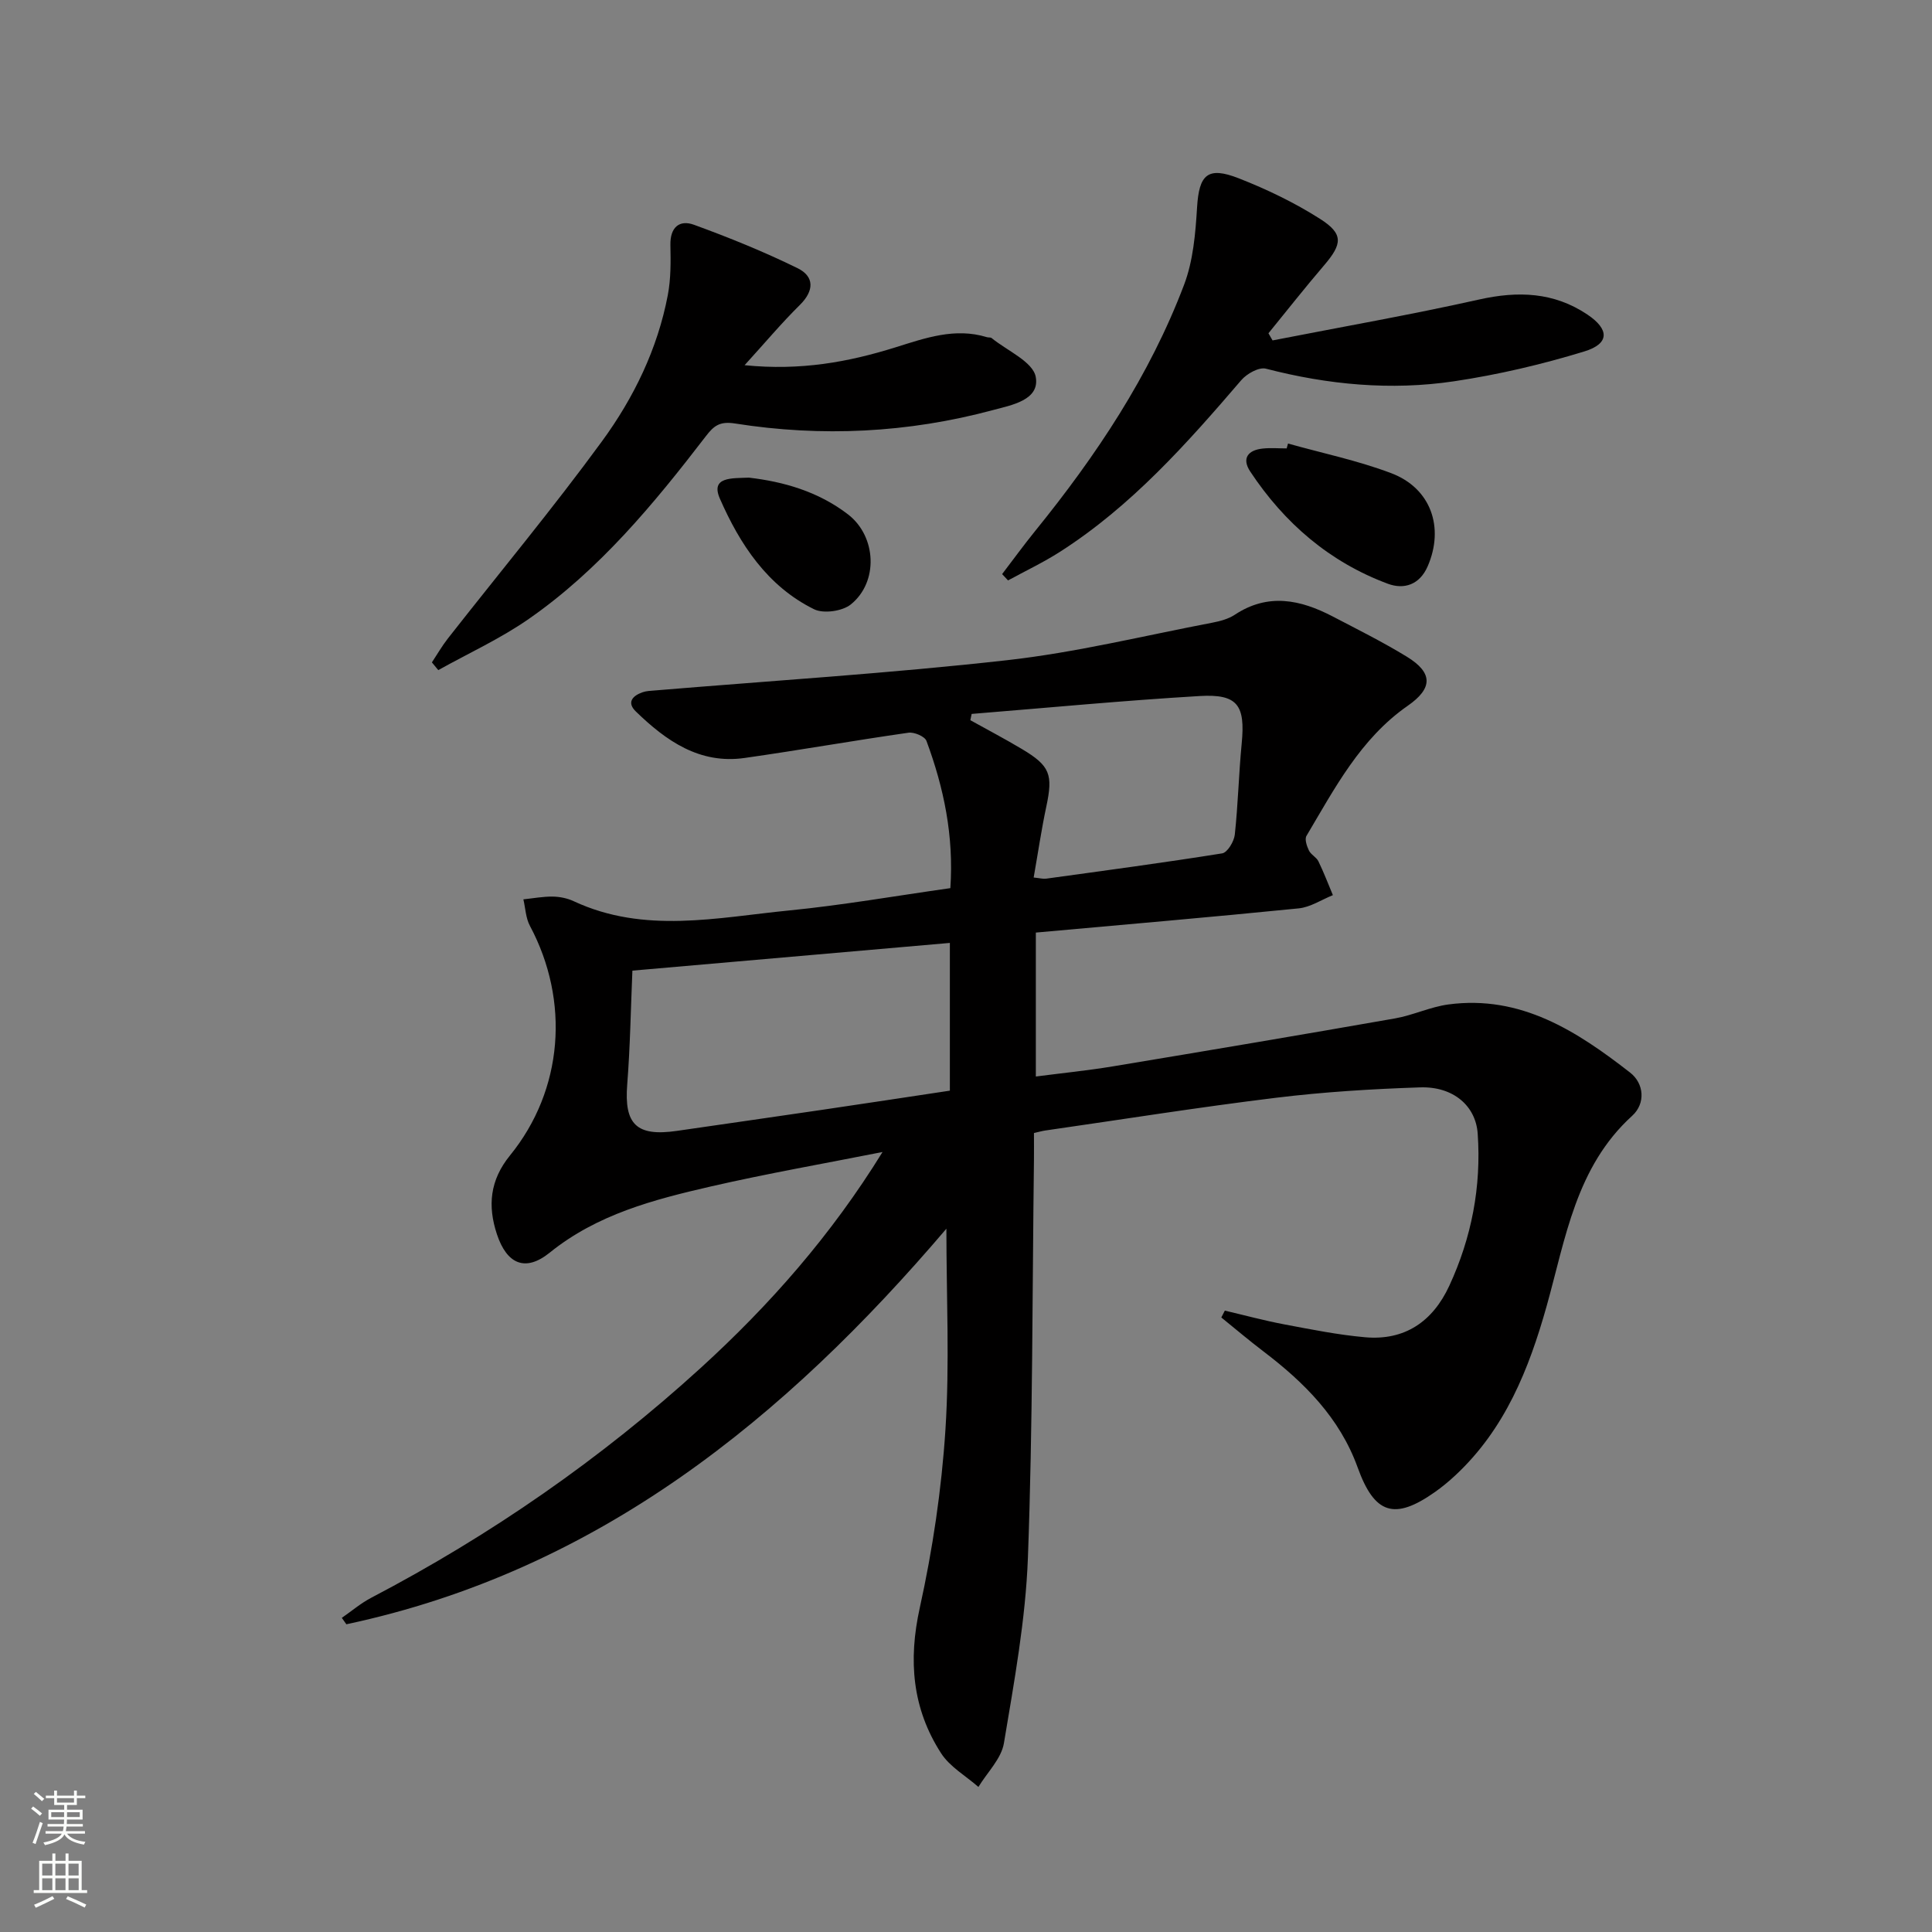 <svg enable-background="new 0 0 400 400" viewBox="0 0 400 400" xmlns="http://www.w3.org/2000/svg"><rect x="0" y="0" width="400" height="400" fill="#808080" stroke="none"/><g fill="#010000"><path d="m182.72 238.51c-11.85 2.35-23.76 4.43-35.53 7.13-11.82 2.72-23.52 5.75-33.37 13.7-5.06 4.09-8.89 2.38-10.94-3.81-1.95-5.89-1.45-11.2 2.71-16.31 11.04-13.57 12.43-31.99 4.12-47.54-.86-1.61-.92-3.64-1.35-5.48 2.03-.21 4.06-.6 6.08-.57 1.46.02 3.03.34 4.35.96 14.61 6.81 29.69 3.38 44.6 1.91 11.04-1.09 21.99-3.01 33.37-4.62.74-10.82-1.35-20.79-4.95-30.49-.35-.93-2.54-1.86-3.72-1.69-11.33 1.62-22.6 3.62-33.93 5.23-9.34 1.33-16.26-3.56-22.51-9.62-1.95-1.89-.68-3.27 1.4-3.99.76-.27 1.62-.29 2.44-.36 24.34-2.03 48.73-3.55 72.99-6.27 14.29-1.6 28.36-5.07 42.52-7.77 1.61-.31 3.33-.77 4.66-1.65 6.88-4.55 13.58-3.12 20.24.35 5.16 2.69 10.39 5.3 15.35 8.33 5.48 3.35 5.4 6.56.21 10.17-9.78 6.8-15.12 17.09-20.97 26.94-.41.69.07 2.12.51 3.03.41.86 1.54 1.37 1.96 2.23 1.11 2.28 2.02 4.67 3 7.01-2.36.95-4.66 2.5-7.09 2.74-18 1.81-36.04 3.35-54.41 5.01v29.8c5.36-.7 10.71-1.23 16.01-2.11 19.47-3.23 38.93-6.51 58.36-9.92 3.74-.66 7.31-2.39 11.05-2.89 14.98-2 26.6 5.53 37.62 14.11 2.89 2.25 3.24 6.38.43 8.94-11.67 10.6-13.79 25.41-17.7 39.35-3.7 13.18-8.65 25.52-18.9 35.08-1.33 1.24-2.75 2.42-4.24 3.47-8.37 5.9-12.51 4.6-16-5.08-3.72-10.31-11.07-17.62-19.54-24.06-2.96-2.25-5.8-4.66-8.69-7 .24-.47.49-.95.73-1.42 4.1.96 8.18 2.07 12.32 2.85 5.53 1.04 11.08 2.16 16.67 2.66 8.28.75 14.06-3.27 17.48-10.65 4.62-9.99 6.65-20.52 5.88-31.52-.4-5.71-5.03-9.79-11.93-9.56-9.95.33-19.93.94-29.81 2.15-15.97 1.95-31.87 4.49-47.79 6.78-.63.09-1.24.27-2.34.52 0 1.87.02 3.66 0 5.46-.35 27.47-.24 54.97-1.25 82.42-.48 12.87-2.84 25.7-4.97 38.45-.54 3.22-3.46 6.05-5.28 9.06-2.62-2.3-5.91-4.16-7.73-6.98-5.97-9.26-6.82-19.21-4.41-30.11 2.67-12.1 4.51-24.5 5.31-36.85.89-13.71.2-27.52.2-41.64-33.42 39.24-72.19 70.83-124.23 81.9-.31-.44-.63-.89-.94-1.33 2.03-1.4 3.94-3.04 6.11-4.17 24.76-12.96 47.52-28.75 68.19-47.57 14.31-13.05 27.02-27.48 37.65-44.71zm-51.79-37.55c-.34 7.99-.46 15.79-1.07 23.55-.66 8.26 1.9 10.84 10.27 9.63 10.02-1.46 20.05-2.88 30.07-4.36 8.82-1.3 17.63-2.64 26.46-3.97 0-10.41 0-20.34 0-30.59-21.9 1.91-43.5 3.8-65.73 5.74zm70.24-53.15c-.09.43-.18.87-.27 1.3 3.56 1.98 7.18 3.88 10.68 5.97 5.84 3.48 6.46 5.27 5.05 11.9-1.02 4.79-1.73 9.65-2.62 14.7 1.29.13 1.94.32 2.56.24 12.17-1.68 24.34-3.3 36.47-5.24 1.08-.17 2.45-2.45 2.61-3.86.68-6.27.82-12.61 1.43-18.89.77-7.95-.83-10.3-8.77-9.82-15.73.93-31.43 2.43-47.14 3.7z"/><path d="m154.16 75.61c11.62 1.17 21.48-.65 31.22-3.69 6.15-1.92 12.33-4.15 18.95-2.11.32.1.75 0 .97.18 3.23 2.63 8.57 4.91 9.14 8.05.88 4.81-5.04 5.84-8.89 6.87-17.56 4.72-35.43 5.6-53.36 2.77-3.21-.51-4.42.51-6.05 2.63-10.77 14.02-22.03 27.65-36.67 37.84-5.86 4.08-12.46 7.09-18.73 10.59-.44-.53-.88-1.07-1.32-1.6 1.1-1.66 2.09-3.39 3.31-4.95 10.66-13.6 21.73-26.91 31.92-40.85 6.57-8.99 11.49-19.1 13.61-30.23.65-3.39.61-6.94.54-10.41-.07-3.63 1.86-5.27 4.89-4.16 7.27 2.65 14.47 5.57 21.41 8.97 3.54 1.73 3.5 4.68.47 7.66-3.74 3.69-7.14 7.75-11.41 12.44z"/><path d="m207.48 118.86c2.28-2.98 4.49-6.03 6.85-8.94 12.62-15.57 23.69-32.14 30.82-50.96 1.89-4.98 2.36-10.63 2.69-16.02.41-6.78 2.16-8.56 8.64-6.02 5.82 2.28 11.56 5.04 16.83 8.4 4.88 3.11 4.62 5.18.83 9.61-3.94 4.6-7.69 9.37-11.52 14.07.28.49.57.99.85 1.48 14.26-2.79 28.59-5.3 42.77-8.47 8.05-1.8 15.48-1.54 22.42 3.12 4.56 3.06 4.6 6.02-.61 7.62-8.81 2.7-17.89 4.83-27 6.19-13.08 1.95-26.11.72-38.96-2.61-1.43-.37-3.95 1.04-5.09 2.37-11.29 13.16-22.78 26.1-37.55 35.55-3.44 2.2-7.16 3.96-10.75 5.92-.42-.43-.82-.87-1.22-1.31z"/><path d="m266.67 91.83c7.13 2 14.45 3.52 21.35 6.13 8.25 3.11 11.06 11.26 7.56 19.3-1.67 3.83-4.91 4.84-8.24 3.6-12.07-4.49-21.42-12.55-28.49-23.23-1.81-2.73-.47-4.44 2.57-4.76 1.64-.18 3.32-.03 4.97-.03.1-.33.19-.67.28-1.01z"/><path d="m155.05 98.89c7.09.82 14.36 2.85 20.56 7.64 5.86 4.54 6.32 13.98.53 18.62-1.75 1.4-5.63 1.95-7.59.99-9.67-4.76-15.37-13.45-19.51-22.91-1.99-4.56 2.5-4.19 6.01-4.34z"/></g><path d="m6.44 374.46.42-.45c.65.47 1.27.95 1.85 1.44l-.45.49c-.65-.56-1.25-1.06-1.82-1.48m.93 7.33-.63-.26c.55-1.36 1.05-2.8 1.52-4.33.19.1.38.19.59.27-.46 1.29-.95 2.73-1.48 4.32m-.38-10.38.44-.42c.43.34 1.01.82 1.74 1.44l-.49.49c-.53-.51-1.09-1.01-1.69-1.51m2.5.35h1.72v-1.04h.59v1.04h3.52v-1.04h.59v1.04h1.75v.53h-1.75v1.42h-2.03v.97h3.22v2.03h-3.24c0 .35-.01.66-.03.93h3.32v.53h-3.37c-.03.27-.08.58-.15.94h3.96v.53h-3.71c.67.92 1.93 1.48 3.79 1.68-.13.24-.23.44-.29.59-2.13-.38-3.48-1.08-4.04-2.12-.43.97-1.77 1.72-4.03 2.23-.09-.19-.2-.37-.33-.55 2.1-.42 3.37-1.03 3.81-1.83h-3.36v-.53h3.58c.08-.29.13-.61.16-.94h-3.33v-.53h3.39c.02-.27.04-.58.04-.93h-3.23v-2.03h3.25v-.97h-2.07v-1.42h-1.73zm1.12 3.44v1h2.65c.01-.3.02-.44.01-.4v-.25-.35zm1.19-2h3.52v-.91h-3.52zm4.71 2h-2.63v.59c0 .15-.01.28-.01.4h2.64z" fill="#fbfcfa"/><path d="m13.56 383.74h.63v1.52h2.72v6.07h1.13v.6h-11.06v-.6h1.13v-6.07h2.73v-1.52h.63v1.52h2.1v-1.52zm-2.69 8.83.38.56c-1.24.63-2.53 1.25-3.85 1.85-.1-.21-.21-.42-.34-.63 1.36-.55 2.63-1.15 3.81-1.78m-2.13-4.27h2.1v-2.45h-2.1zm0 3.04h2.1v-2.46h-2.1zm2.72-3.04h2.1v-2.45h-2.1zm0 3.04h2.1v-2.46h-2.1zm6.07 3.6c-1.41-.71-2.7-1.3-3.86-1.78l.35-.56c1.45.62 2.75 1.19 3.84 1.72zm-1.25-9.09h-2.1v2.45h2.1zm-2.09 5.49h2.1v-2.46h-2.1z" fill="#fbfcfa"/></svg>